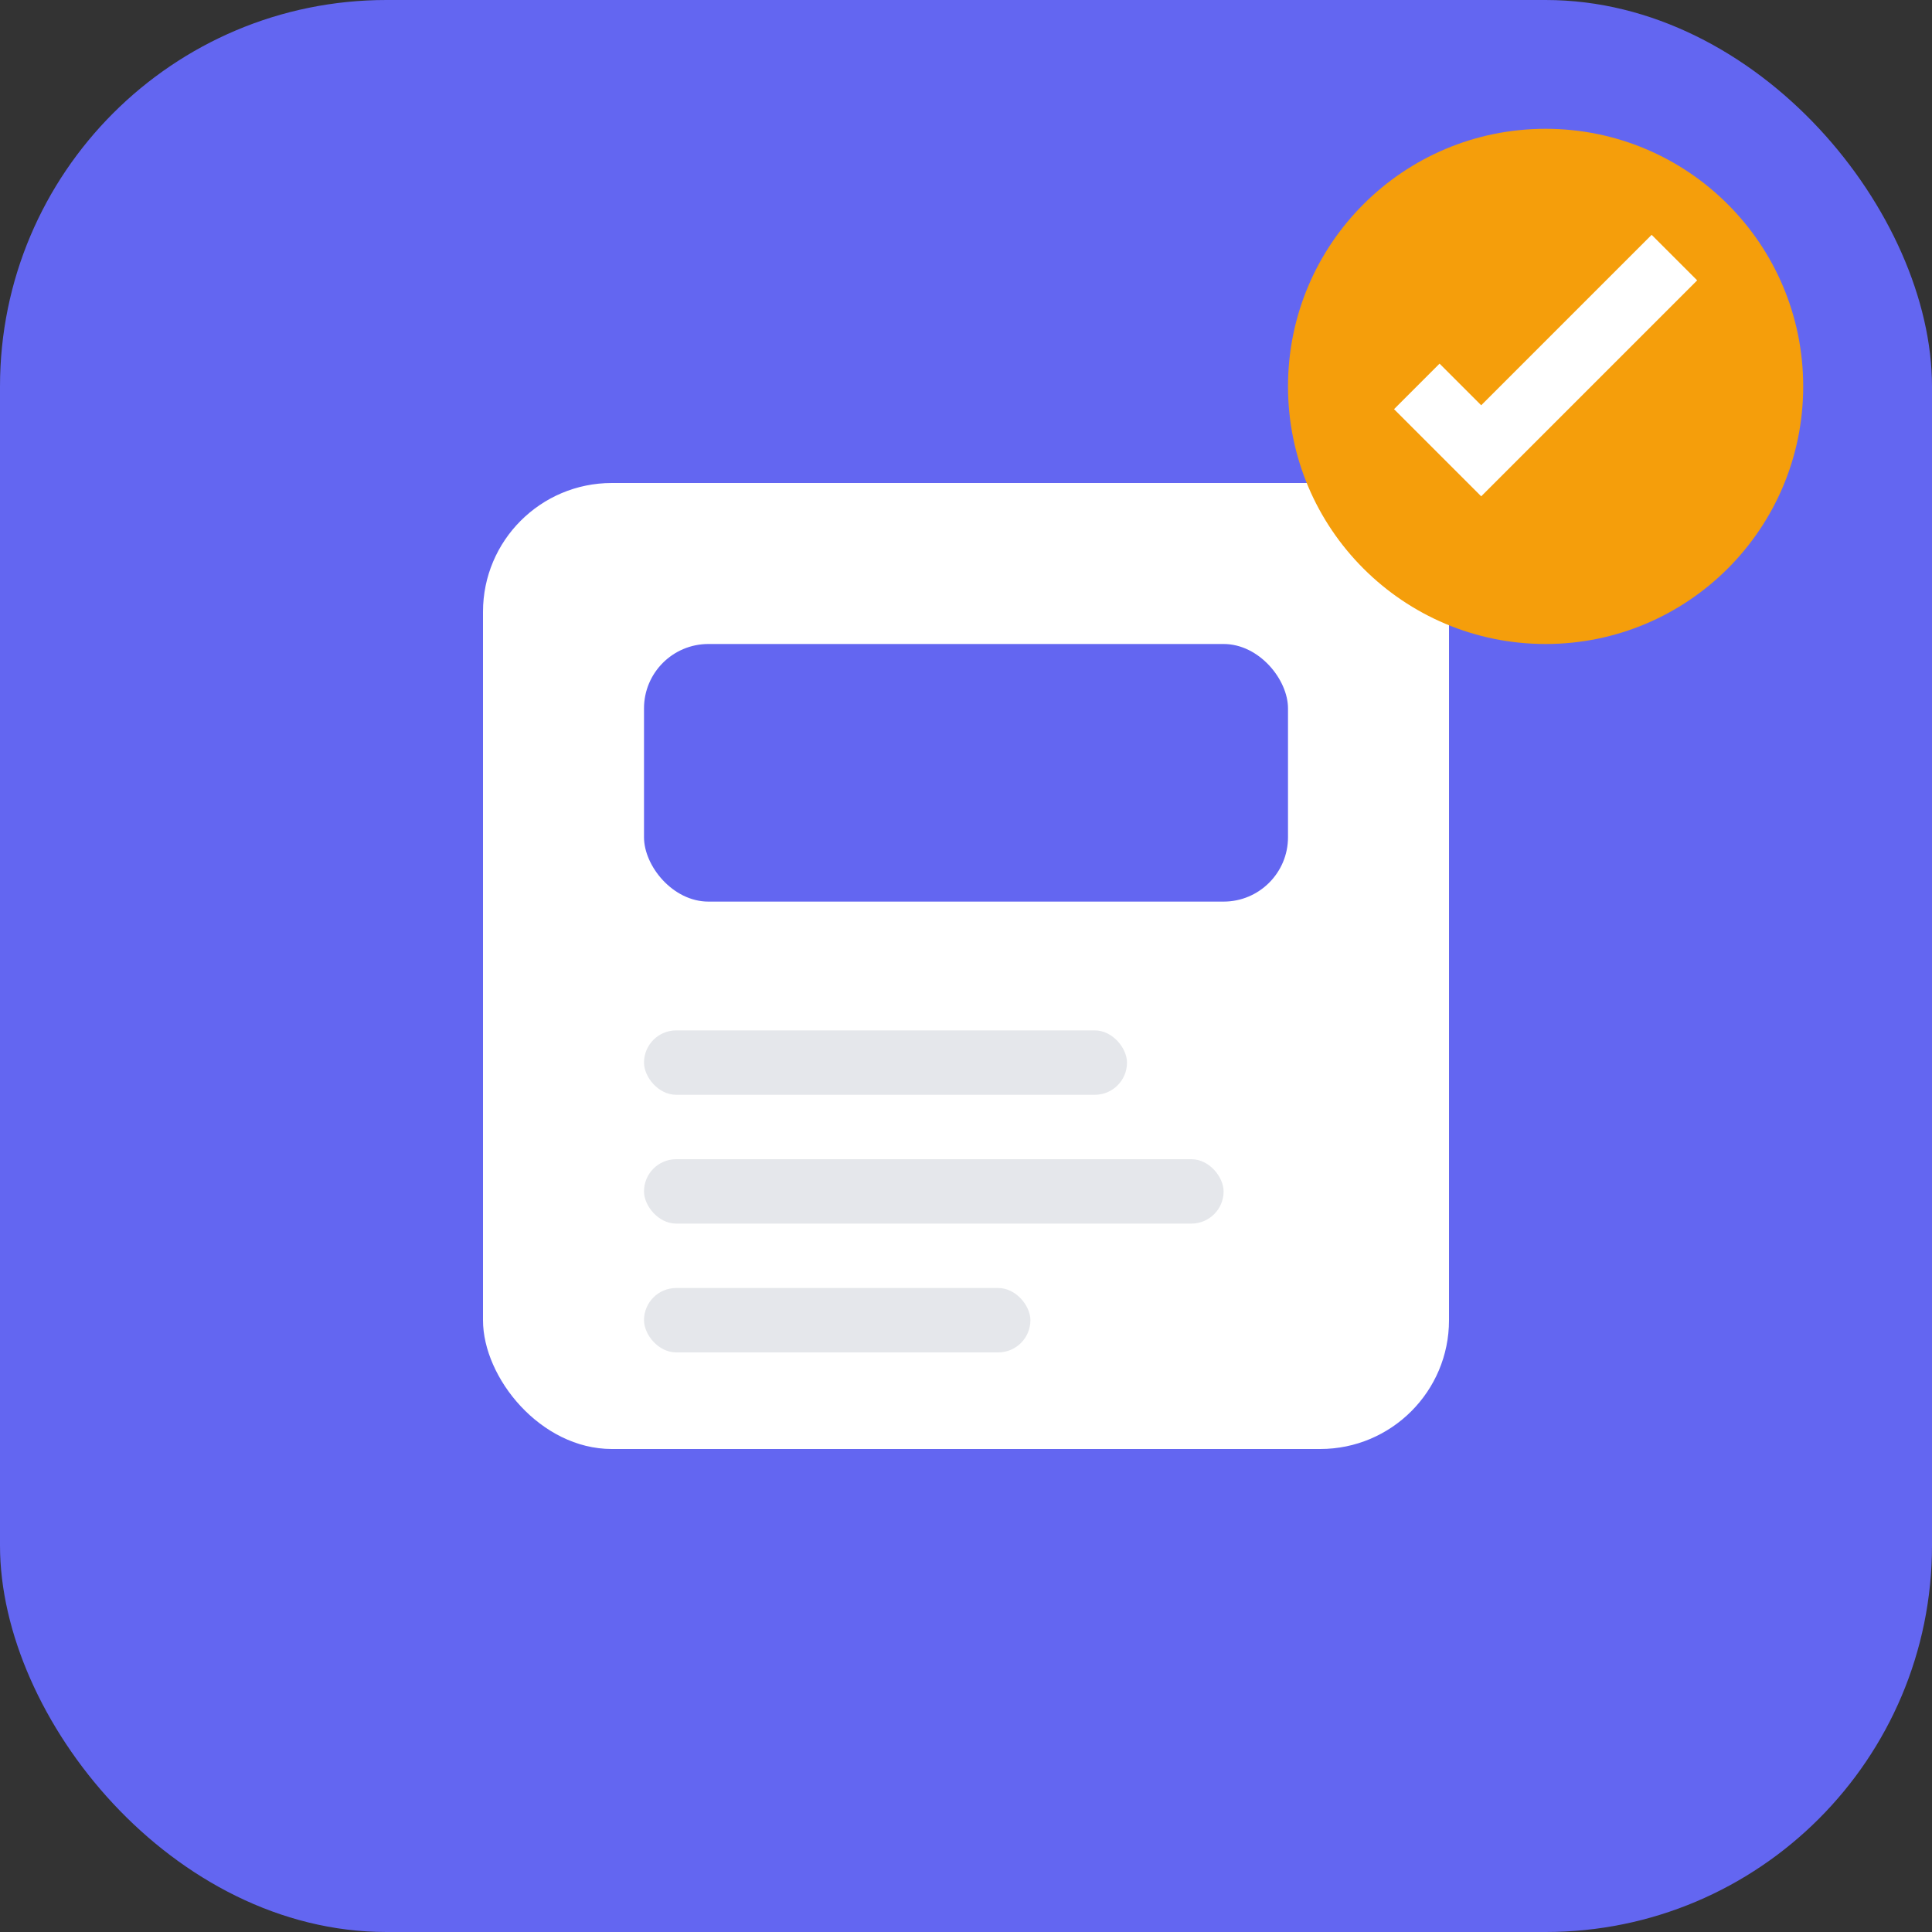 <svg width="60" height="60" viewBox="0 0 60 60" fill="none" xmlns="http://www.w3.org/2000/svg">
  <rect x="0" y="0" width="60" height="60" fill="#333333" stroke="none"/>
  <rect width="60" height="60" rx="12" fill="#6366F1"/>
  <rect x="15" y="15" width="30" height="30" rx="4" fill="white"/>
  <rect x="20" y="20" width="20" height="8" rx="2" fill="#6366F1"/>
  <rect x="20" y="32" width="15" height="2" rx="1" fill="#E5E7EB"/>
  <rect x="20" y="36" width="18" height="2" rx="1" fill="#E5E7EB"/>
  <rect x="20" y="40" width="12" height="2" rx="1" fill="#E5E7EB"/>
  <circle cx="48" cy="12" r="8" fill="#F59E0B"/>
  <path d="M44 12L46 14L52 8" stroke="white" stroke-width="2" fill="none"/>
</svg>
